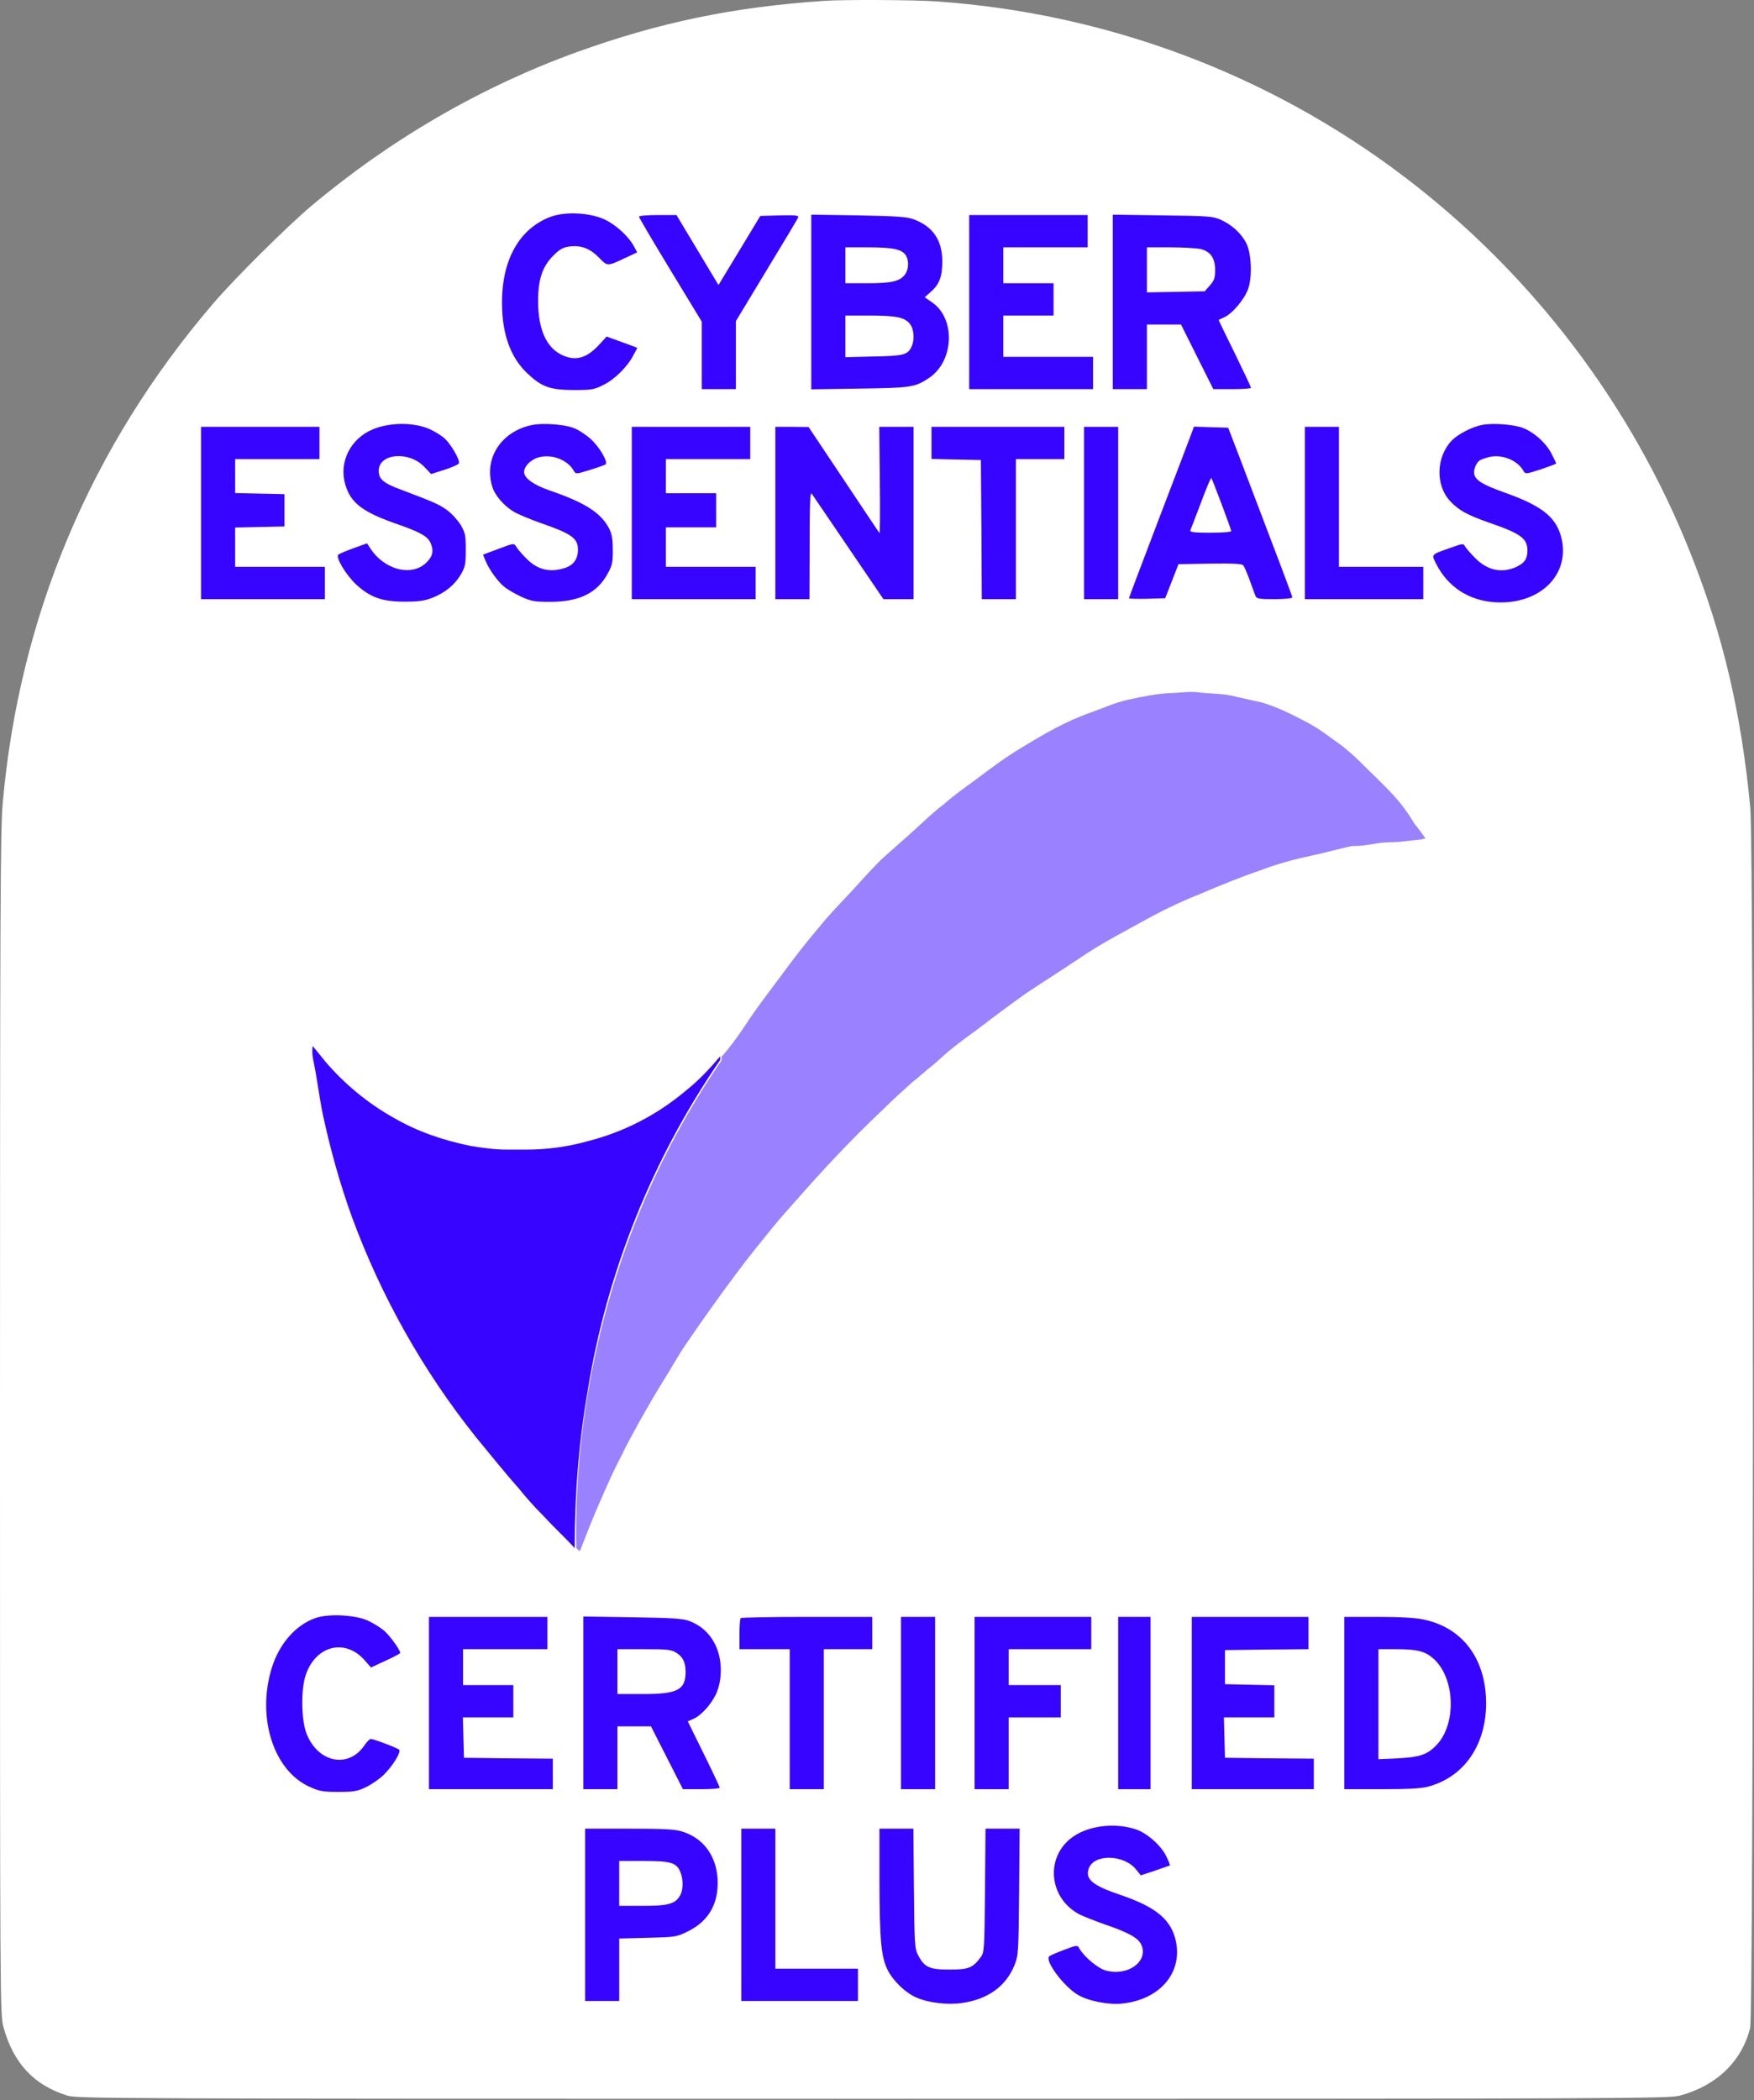 <svg width="1303" height="1560" viewBox="0 0 1303 1560" fill="none" xmlns="http://www.w3.org/2000/svg">
<rect x="0" y="0" width="1303" height="1560" fill="#808080" stroke="none"/>
<path d="M612 0.668C544.533 5.202 489.733 16.668 428.667 38.668C357.867 64.268 290.933 102.935 231.333 152.935C213.733 167.735 173.733 207.335 158.267 225.602C67.333 331.735 14.267 458.002 2 596.802C0.267 615.868 0 682.802 0 1057.73C0 1494.14 0 1496.54 2.667 1506.14C10.133 1532.8 25.2 1548.94 50 1556.67C57.733 1558.94 79.067 1559.07 648.667 1559.07C1209.2 1559.07 1239.73 1558.94 1248 1556.67C1275.2 1549.34 1294 1531.2 1300.13 1506.4C1302.8 1495.74 1302.93 628.668 1300.27 600.402C1293.73 530.668 1280.13 472.268 1256.4 412.402C1212.53 301.068 1138.13 203.202 1042.53 130.802C942.4 54.935 822 9.868 696 1.068C678.533 -0.132 626.933 -0.398 612 0.668Z" fill="white"/>
<path d="M448.935 162.935C457.601 166.935 467.201 175.735 471.201 183.468L473.335 187.468L464.801 191.468C450.935 198.001 451.335 198.002 444.801 191.202C438.135 184.402 431.201 181.868 422.401 183.202C418.001 183.868 415.335 185.468 410.668 190.268C402.935 198.135 399.735 207.735 399.735 223.468C399.735 246.668 407.068 260.935 421.335 265.202C429.468 267.602 436.535 265.068 444.401 256.802L450.668 250.001L459.068 253.068C463.601 254.668 468.668 256.535 470.401 257.202L473.468 258.401L470.535 263.868C466.268 272.268 456.535 282.001 448.135 286.001C441.335 289.468 439.335 289.735 426.001 289.735C408.535 289.602 402.535 287.468 391.868 277.468C379.335 265.735 372.935 248.268 372.935 225.068C372.801 192.401 386.268 169.202 409.735 160.802C420.535 157.068 438.135 158.001 448.935 162.935Z" fill="#3704FF"/>
<path d="M518.135 185.735L533.735 211.735L549.335 186.001L564.801 160.401L579.201 160.001C590.801 159.735 593.468 160.001 592.935 161.468C592.668 162.401 582.001 180.135 569.468 200.802L546.668 238.535V263.735V289.068H534.001H521.335V264.001V238.935L498.001 200.535C485.201 179.468 474.668 161.601 474.668 160.935C474.668 160.268 480.935 159.735 488.668 159.735H502.535L518.135 185.735Z" fill="#3704FF"/>
<path d="M678.801 162.935C693.068 168.268 700.001 178.402 700.001 194.268C700.001 205.468 697.868 211.202 691.335 216.935L686.935 220.802L692.668 224.802C710.001 236.935 708.668 268.268 690.268 280.668C679.735 287.735 676.935 288.135 638.401 288.668L602.668 289.202V224.402V159.468L637.735 160.002C666.401 160.535 673.735 161.068 678.801 162.935Z" fill="#3704FF"/>
<path d="M808 171.735V183.735H776.667H745.333V197.068V210.401H764H782.667V222.401V234.401H764H745.333V249.735V265.068H778.667H812V277.068V289.068H766H720V224.401V159.735H764H808V171.735Z" fill="#3704FF"/>
<path d="M907.335 163.468C915.335 167.201 921.868 173.201 925.735 180.401C929.601 187.868 930.401 205.068 927.335 214.268C924.801 222.002 915.335 233.202 909.335 235.735C907.201 236.668 905.335 237.602 905.335 237.735C905.335 238.002 910.668 249.068 917.335 262.535C923.868 276.001 929.335 287.468 929.335 288.001C929.335 288.668 923.068 289.068 915.335 289.068H901.335L889.335 265.068L877.335 241.068H864.668H852.001V265.068V289.068H839.335H826.668V224.268V159.468L863.735 160.001C898.801 160.401 901.068 160.668 907.335 163.468Z" fill="#3704FF"/>
<path d="M319.202 318.802C322.935 320.535 327.869 323.468 330.002 325.468C334.669 329.335 341.869 341.735 340.935 344.135C340.535 345.068 335.735 347.201 330.269 348.935L320.269 352.135L315.069 346.668C303.735 334.802 281.335 336.802 281.335 349.735C281.335 355.868 284.802 358.935 297.869 363.735C322.535 373.068 326.269 374.668 332.269 379.068C335.735 381.601 340.135 386.535 342.269 390.001C345.602 395.735 346.002 397.601 346.002 408.401C346.002 419.068 345.602 421.068 342.402 426.668C337.735 434.535 330.669 440.268 321.335 444.001C315.469 446.268 311.202 446.935 300.669 446.935C284.002 446.935 275.202 443.868 264.802 434.401C257.202 427.335 249.069 414.001 251.335 412.001C252.135 411.335 257.202 409.202 262.669 407.202L272.669 403.602L274.669 406.668C285.069 423.335 305.869 428.802 316.935 417.735C321.602 413.068 322.402 408.935 319.735 403.068C317.602 398.402 312.135 395.335 295.869 389.602C269.469 380.535 260.535 373.735 256.535 360.001C251.602 343.335 260.269 325.868 276.935 318.935C289.602 313.601 307.735 313.602 319.202 318.802Z" fill="#3704FF"/>
<path d="M425.601 317.735C429.201 318.935 434.934 322.668 438.534 325.868C445.334 331.868 451.867 343.202 449.867 344.935C449.201 345.468 444.001 347.335 438.267 349.068C428.001 352.268 427.734 352.268 426.267 349.735C421.734 341.602 410.001 337.068 400.267 339.735C394.401 341.202 389.334 346.402 389.334 350.668C389.334 355.202 396.534 360.268 408.134 364.268C434.534 373.335 446.267 380.802 452.401 392.402C454.534 396.535 455.201 400.135 455.201 408.402C455.334 417.735 454.801 420.002 451.334 426.268C443.467 440.668 430.134 447.068 408.667 447.068C396.934 447.068 394.401 446.535 387.334 443.335C383.067 441.335 377.467 438.135 375.067 436.268C370.267 432.668 363.467 423.335 360.667 416.535L358.801 412.002L370.267 407.735C381.467 403.468 381.867 403.468 383.334 405.868C384.001 407.202 387.334 411.202 390.667 414.535C398.934 423.068 407.867 425.468 418.934 422.135C425.867 420.135 429.334 415.468 429.334 408.402C429.334 399.735 424.801 396.535 400.934 388.268C393.467 385.602 384.801 382.002 381.734 380.135C374.401 375.868 367.467 367.868 365.601 361.202C359.334 340.535 372.267 320.535 395.067 315.735C402.801 314.135 418.001 315.068 425.601 317.735Z" fill="#3704FF"/>
<path d="M1130.93 317.735C1139.07 320.668 1148.67 329.068 1152.67 337.202C1154.53 340.802 1156 343.868 1156 344.268C1156 344.668 1150.8 346.535 1144.53 348.668C1133.47 352.268 1133.07 352.268 1131.73 349.735C1127.2 341.735 1115.33 337.068 1105.87 339.602C1102.93 340.402 1100 341.468 1099.2 342.001C1096.53 343.868 1094.4 349.335 1095.2 352.402C1096.4 356.935 1101.6 360.135 1117.33 365.735C1144.67 375.468 1155.2 383.468 1159.47 397.868C1167.6 426.135 1144.27 449.735 1110.13 447.335C1091.07 446.002 1075.73 436.002 1067.07 419.202C1063.2 411.602 1062.8 412.135 1077.2 407.068C1086.67 403.602 1087.2 403.601 1088.4 406.001C1089.2 407.335 1092.53 411.201 1095.87 414.535C1104.93 423.735 1115.47 426.002 1126.27 421.202C1132.53 418.268 1134.67 415.202 1134.67 408.802C1134.67 400.002 1129.6 396.268 1106.27 388.268C1089.87 382.535 1083.33 378.935 1076.93 371.868C1066.27 360.002 1066.93 339.468 1078.4 327.335C1082.8 322.668 1093.07 317.335 1100.53 315.735C1108 314.135 1123.33 315.068 1130.93 317.735Z" fill="#3704FF"/>
<path d="M237.332 329.068V341.068H205.999H174.665V353.735V366.268L193.065 366.668L211.332 367.068V379.068V391.068L193.065 391.468L174.665 391.868V406.402V421.068H207.999H241.332V433.068V445.068H195.332H149.332V381.068V317.068H193.332H237.332V329.068Z" fill="#3704FF"/>
<path d="M557.332 329.068V341.068H525.999H494.665V353.735V366.402H513.332H531.999V379.068V391.735H513.332H494.665V406.402V421.068H527.999H561.332V433.068V445.068H515.332H469.332V381.068V317.068H513.332H557.332V329.068Z" fill="#3704FF"/>
<path d="M626.667 356.135C640.933 377.602 652.933 395.468 653.333 396.002C653.733 396.535 653.867 378.935 653.6 357.068L653.2 317.068H666H678.667V381.068V445.068H667.467H656.267L630.533 407.202C616.267 386.268 604 368.135 603.067 366.802C601.867 364.935 601.467 373.068 601.467 404.668L601.333 445.068H588.667H576V381.068V317.068H588.4L600.667 317.202L626.667 356.135Z" fill="#3704FF"/>
<path d="M790.667 329.068V341.068H772.667H754.667V393.068V445.068H742H729.333L729.067 393.335L728.667 341.735L710.4 341.335L692 340.935V329.068V317.068H741.333H790.667V329.068Z" fill="#3704FF"/>
<path d="M830.665 381.068V445.068H817.999H805.332V381.068V317.068H817.999H830.665V381.068Z" fill="#3704FF"/>
<path d="M921.601 341.735C952.401 422.668 960.001 442.668 960.001 443.735C960.001 444.535 954.268 445.068 946.801 445.068C935.468 445.068 933.468 444.802 932.668 442.668C932.135 441.468 930.268 436.135 928.401 431.068C926.535 425.868 924.401 420.935 923.601 420.002C922.668 418.802 916.535 418.402 898.801 418.668L875.468 419.068L870.535 431.735L865.601 444.402L852.135 444.802C844.801 444.935 838.668 444.802 838.668 444.402C838.668 444.002 848.935 416.935 861.468 384.002C874.001 351.202 884.935 322.668 885.601 320.668L886.935 316.935L899.601 317.335L912.401 317.735L921.601 341.735Z" fill="#3704FF"/>
<path d="M994.665 369.068V421.068H1026H1057.33V433.068V445.068H1013.33H969.332V381.068V317.068H981.999H994.665V369.068Z" fill="#3704FF"/>
<path d="M273.333 1203.87C277.333 1205.74 282.667 1209.07 285.2 1211.2C289.333 1214.67 297.333 1225.6 297.333 1227.87C297.333 1228.27 292.4 1230.94 286.533 1233.6L275.6 1238.67L270.8 1233.2C256.4 1216.94 234.667 1222.27 227.2 1244C223.467 1254.54 223.733 1277.74 227.733 1287.87C236.267 1309.47 258.933 1314 270.8 1296.4C272.533 1293.87 274.667 1291.74 275.467 1291.74C277.6 1291.74 295.067 1298.4 296.533 1299.74C298.133 1301.34 292 1311.47 285.333 1318.14C282.267 1321.2 276.4 1325.34 272.267 1327.34C265.467 1330.67 263.2 1331.07 251.333 1331.07C239.467 1331.07 237.067 1330.54 229.733 1327.2C202.933 1314.94 190.533 1275.2 202 1238.67C207.6 1220.8 219.867 1206.94 234.533 1201.87C244.267 1198.54 264 1199.6 273.333 1203.87Z" fill="#3704FF"/>
<path d="M406.668 1213.07V1225.07H375.335H344.001V1238.4V1251.74H362.668H381.335V1263.74V1275.74H362.668H343.868L344.268 1290.67L344.668 1305.74L377.735 1306.14L410.668 1306.4V1317.74V1329.07H364.668H318.668V1265.07V1201.07H362.668H406.668V1213.07Z" fill="#3704FF"/>
<path d="M512.132 1204.14C520.799 1207.47 527.332 1213.34 531.465 1222C536.665 1232.54 536.799 1247.74 531.865 1258.54C527.999 1266.54 520.665 1274.54 514.665 1277.07L510.932 1278.67L522.799 1302.8C529.332 1316 534.665 1327.34 534.665 1328C534.665 1328.54 528.532 1329.07 521.065 1329.07H507.332L495.465 1305.74L483.599 1282.4H471.199H458.665V1305.74V1329.07H445.999H433.332V1264.94V1200.8L469.732 1201.34C499.732 1201.87 507.065 1202.27 512.132 1204.14Z" fill="#3704FF"/>
<path d="M647.999 1213.07V1225.07H629.999H611.999V1277.07V1329.07H599.332H586.665V1277.07V1225.07H567.999H549.332V1214C549.332 1207.87 549.732 1202.4 550.265 1202C550.665 1201.47 572.932 1201.07 599.599 1201.07H647.999V1213.07Z" fill="#3704FF"/>
<path d="M694.665 1265.07V1329.07H681.999H669.332V1265.07V1201.07H681.999H694.665V1265.07Z" fill="#3704FF"/>
<path d="M810.667 1213.07V1225.07H780H749.333V1238.4V1251.74H768.667H788V1263.74V1275.74H768.667H749.333V1302.4V1329.07H736.667H724V1265.07V1201.07H767.333H810.667V1213.07Z" fill="#3704FF"/>
<path d="M854.668 1265.07V1329.07H842.668H830.668V1265.07V1201.07H842.668H854.668V1265.07Z" fill="#3704FF"/>
<path d="M971.999 1213.07V1225.07L941.065 1225.34L909.999 1225.74V1238.4V1251.07L928.399 1251.47L946.665 1251.87V1263.74V1275.74H927.999H909.199L909.599 1290.67L909.999 1305.74L943.065 1306.14L975.999 1306.4V1317.74V1329.07H930.665H885.332V1265.07V1201.07H928.665H971.999V1213.07Z" fill="#3704FF"/>
<path d="M1057.73 1203.07C1086.8 1209.2 1104 1232.54 1104 1265.47C1103.87 1296.54 1087.47 1320.14 1060.8 1327.2C1056.13 1328.54 1045.47 1329.07 1026.4 1329.07H998.668V1265.07V1201.07H1023.73C1040.27 1201.07 1051.73 1201.74 1057.73 1203.07Z" fill="#3704FF"/>
<path d="M844.266 1359.07C852.533 1362 862.933 1371.33 866.533 1379.2C868.133 1382.53 869.333 1385.47 869.066 1385.73C868.8 1385.87 863.866 1387.6 858 1389.6L847.466 1393.07L844.133 1388.93C835.2 1377.47 812.666 1376.93 808.8 1388C806 1396 811.733 1400.67 832.666 1407.73C857.333 1416.13 868.666 1424.93 872.8 1439.07C879.866 1463.6 863.066 1485.07 834 1488.27C824 1489.47 808.666 1486.53 800.8 1481.87C790.266 1475.73 775.866 1456.4 779.466 1453.2C780.133 1452.67 785.066 1450.4 790.533 1448.4C800 1444.8 800.4 1444.8 801.733 1447.2C805.066 1453.33 815.466 1462.13 821.333 1463.73C837.6 1468.27 853.066 1457.33 848 1444.93C845.866 1439.73 838.8 1435.73 821.333 1429.73C813.733 1427.07 805.066 1423.6 802.266 1422.27C777.733 1409.6 776.133 1376.53 799.6 1362.8C811.866 1355.6 830 1354.13 844.266 1359.07Z" fill="#3704FF"/>
<path d="M506.401 1360.4C522.268 1365.2 532.001 1378.13 533.068 1395.73C534.001 1413.87 526.668 1426.93 511.068 1434.67C502.401 1438.93 501.735 1438.93 481.068 1439.47L460.001 1440V1463.2V1486.4H447.335H434.668V1422.4V1358.4H467.068C492.268 1358.4 501.068 1358.8 506.401 1360.4Z" fill="#3704FF"/>
<path d="M576.001 1410.4V1462.4H606.668H637.335V1474.4V1486.4H594.001H550.668V1422.4V1358.4H563.335H576.001V1410.4Z" fill="#3704FF"/>
<path d="M678.932 1402.67C679.332 1444 679.465 1447.47 681.999 1452.27C686.665 1461.33 690.265 1463.07 705.332 1463.07C719.599 1463.07 722.665 1461.87 728.532 1453.87C731.199 1450.4 731.332 1448.27 731.732 1404.27L732.132 1358.4H744.799H757.465L757.065 1405.33C756.665 1450.53 756.532 1452.67 753.599 1459.87C747.332 1475.47 733.732 1485.2 714.799 1487.87C703.599 1489.47 689.465 1487.73 680.532 1483.73C672.532 1480.27 663.332 1471.33 659.332 1463.2C654.532 1453.33 653.465 1441.33 653.332 1397.33V1358.4H665.865H678.532L678.932 1402.67Z" fill="#3704FF"/>
<path d="M436.606 1032.84C450.893 944.767 484.494 860.953 535 787.406V784.631C527.369 793.65 519.064 802.669 509.371 810.28C488.274 828.114 463.399 840.917 436.626 847.723C421.747 851.882 406.368 853.983 390.918 853.967H376.369C367.37 853.967 357.658 852.579 349.353 851.192C329.274 847.029 310.562 840.785 292.544 830.379C273.082 819.444 255.724 805.127 241.286 788.1C238.511 784.631 235.736 781.163 232.287 777C231.594 781.856 232.287 785.325 232.981 788.794C235.756 801.955 237.144 815.137 239.919 828.298C245.469 853.967 252.386 878.922 261.385 903.877C283.114 963.011 314.222 1018.26 353.515 1067.5C363.902 1079.99 374.288 1093.15 385.368 1105.62C390.918 1112.56 397.142 1119.49 403.386 1125.74C410.997 1134.06 419.322 1141.67 426.934 1150C426.934 1111.17 429.709 1072.36 436.646 1032.84H436.606Z" fill="#3704FF"/>
<path d="M1035.48 591.054C1027.17 582.045 1018.18 573.749 1009.89 565.434C1005.73 561.276 1001.57 557.811 997.417 554.346C988.43 548.11 980.136 541.2 970.456 536.329C960.084 530.805 949.018 525.262 937.24 521.797L918.573 517.639C908.874 514.867 899.194 515.58 889.514 514.194C882.586 513.501 874.985 514.887 868.076 514.887C857.703 515.58 848.004 517.659 838.324 519.718C828.624 521.797 819.657 525.955 809.958 529.419C791.984 535.656 775.376 545.358 759.48 555.039C747.702 561.969 736.637 570.285 725.571 578.6C717.257 584.817 708.963 590.361 701.362 597.291C693.741 602.834 686.832 609.764 679.904 615.981C671.61 623.603 662.623 631.226 654.309 638.849C647.38 645.778 640.472 653.381 634.256 660.311C625.269 670.012 616.262 679.001 607.968 689.396C599.057 699.942 590.52 710.798 582.373 721.945C572.674 735.092 562.321 748.258 553.314 762.117C547.771 770.433 542.248 778.036 536.033 784.966V787.737C488.287 856.975 453.012 940.091 437.097 1032.89C430.378 1071.52 427.369 1110.71 428.11 1149.92L429.495 1151.31C430.188 1152 430.881 1152 430.881 1152C435.711 1139.53 440.561 1127.05 446.104 1114.6C450.934 1103.51 455.783 1092.42 461.306 1082.05C465.463 1073.04 470.313 1064.75 475.163 1055.74C480.686 1046.04 486.209 1036.33 491.751 1027.35C497.987 1017.64 503.509 1007.27 509.745 998.241C522.033 980.196 534.718 962.426 547.791 944.942C556.085 933.854 565.072 922.767 574.079 911.679C580.295 904.077 586.53 897.147 592.746 890.217C601.78 879.889 611.006 869.73 620.419 859.746C632.06 847.405 644.054 835.402 656.387 823.752C662.623 817.515 669.531 811.278 676.459 805.042L677.152 804.349C682.695 800.191 687.525 795.34 693.048 791.202C697.205 787.737 700.669 784.273 704.806 780.808C712.427 774.571 720.048 769.027 727.65 763.503C739.01 754.734 750.54 746.186 762.232 737.864C774.703 729.548 787.827 721.232 800.278 712.937C818.272 700.463 837.631 690.762 856.298 680.387C867.959 674.145 879.975 668.592 892.286 663.756C906.815 657.539 922.038 651.302 936.547 646.452C949.018 641.601 962.142 638.136 975.286 635.364C984.986 633.305 994.666 630.533 1004.35 628.434H1006.42C1015.41 628.434 1023.73 625.682 1032.02 625.682C1039.62 625.682 1047.93 624.296 1055.54 623.603C1056.23 623.603 1057.61 622.91 1059 622.91C1056.4 619.092 1053.62 615.392 1050.69 611.823C1046.35 604.391 1041.26 597.431 1035.48 591.054Z" fill="#3704FF" fill-opacity="0.5"/>
<path d="M628 197.068V210.401H644.667C662.8 210.401 668.667 208.935 672.533 203.601C674.933 200.001 675.333 194.135 673.2 190.135C670.533 185.335 664 183.735 645.333 183.735H628V197.068Z" fill="white"/>
<path d="M628 249.868V265.335L649.067 264.802C671.333 264.402 674.4 263.602 677.2 257.468C679.6 252.268 678.933 244.402 676 240.668C672.133 235.735 665.867 234.402 645.733 234.402H628V249.868Z" fill="white"/>
<path d="M852 200.535V217.202L873.467 216.802L894.933 216.402L898.8 212.002C902 208.402 902.667 206.535 902.667 200.535C902.667 191.868 899.467 187.068 892.267 185.068C889.6 184.402 879.333 183.735 869.733 183.735H852V200.535Z" fill="white"/>
<path d="M892.131 373.468C888.131 383.868 884.665 393.202 884.265 394.002C883.865 395.335 887.331 395.735 899.198 395.735C907.731 395.735 914.665 395.202 914.665 394.535C914.665 393.202 900.665 356.002 899.865 355.068C899.465 354.802 895.998 363.068 892.131 373.468Z" fill="white"/>
<path d="M458.668 1241.73V1258.4H477.735C503.335 1258.4 509.201 1255.33 509.335 1242.13C509.335 1234.93 507.335 1230.8 502.401 1227.73C498.535 1225.33 495.601 1225.07 478.401 1225.07H458.668V1241.73Z" fill="white"/>
<path d="M1024 1265.87V1306.8L1038.4 1306.14C1054.4 1305.34 1060 1303.47 1066.53 1296.94C1082.27 1281.34 1081.2 1246.54 1064.8 1232C1058.53 1226.54 1052.67 1225.07 1037.07 1225.07H1024V1265.87Z" fill="white"/>
<path d="M460 1399.07V1415.73H477.733C496.8 1415.73 501.867 1414.27 505.467 1407.6C507.6 1403.47 507.6 1396 505.467 1390.67C502.533 1383.6 498.533 1382.4 478 1382.4H460V1399.07Z" fill="white"/>
</svg>
